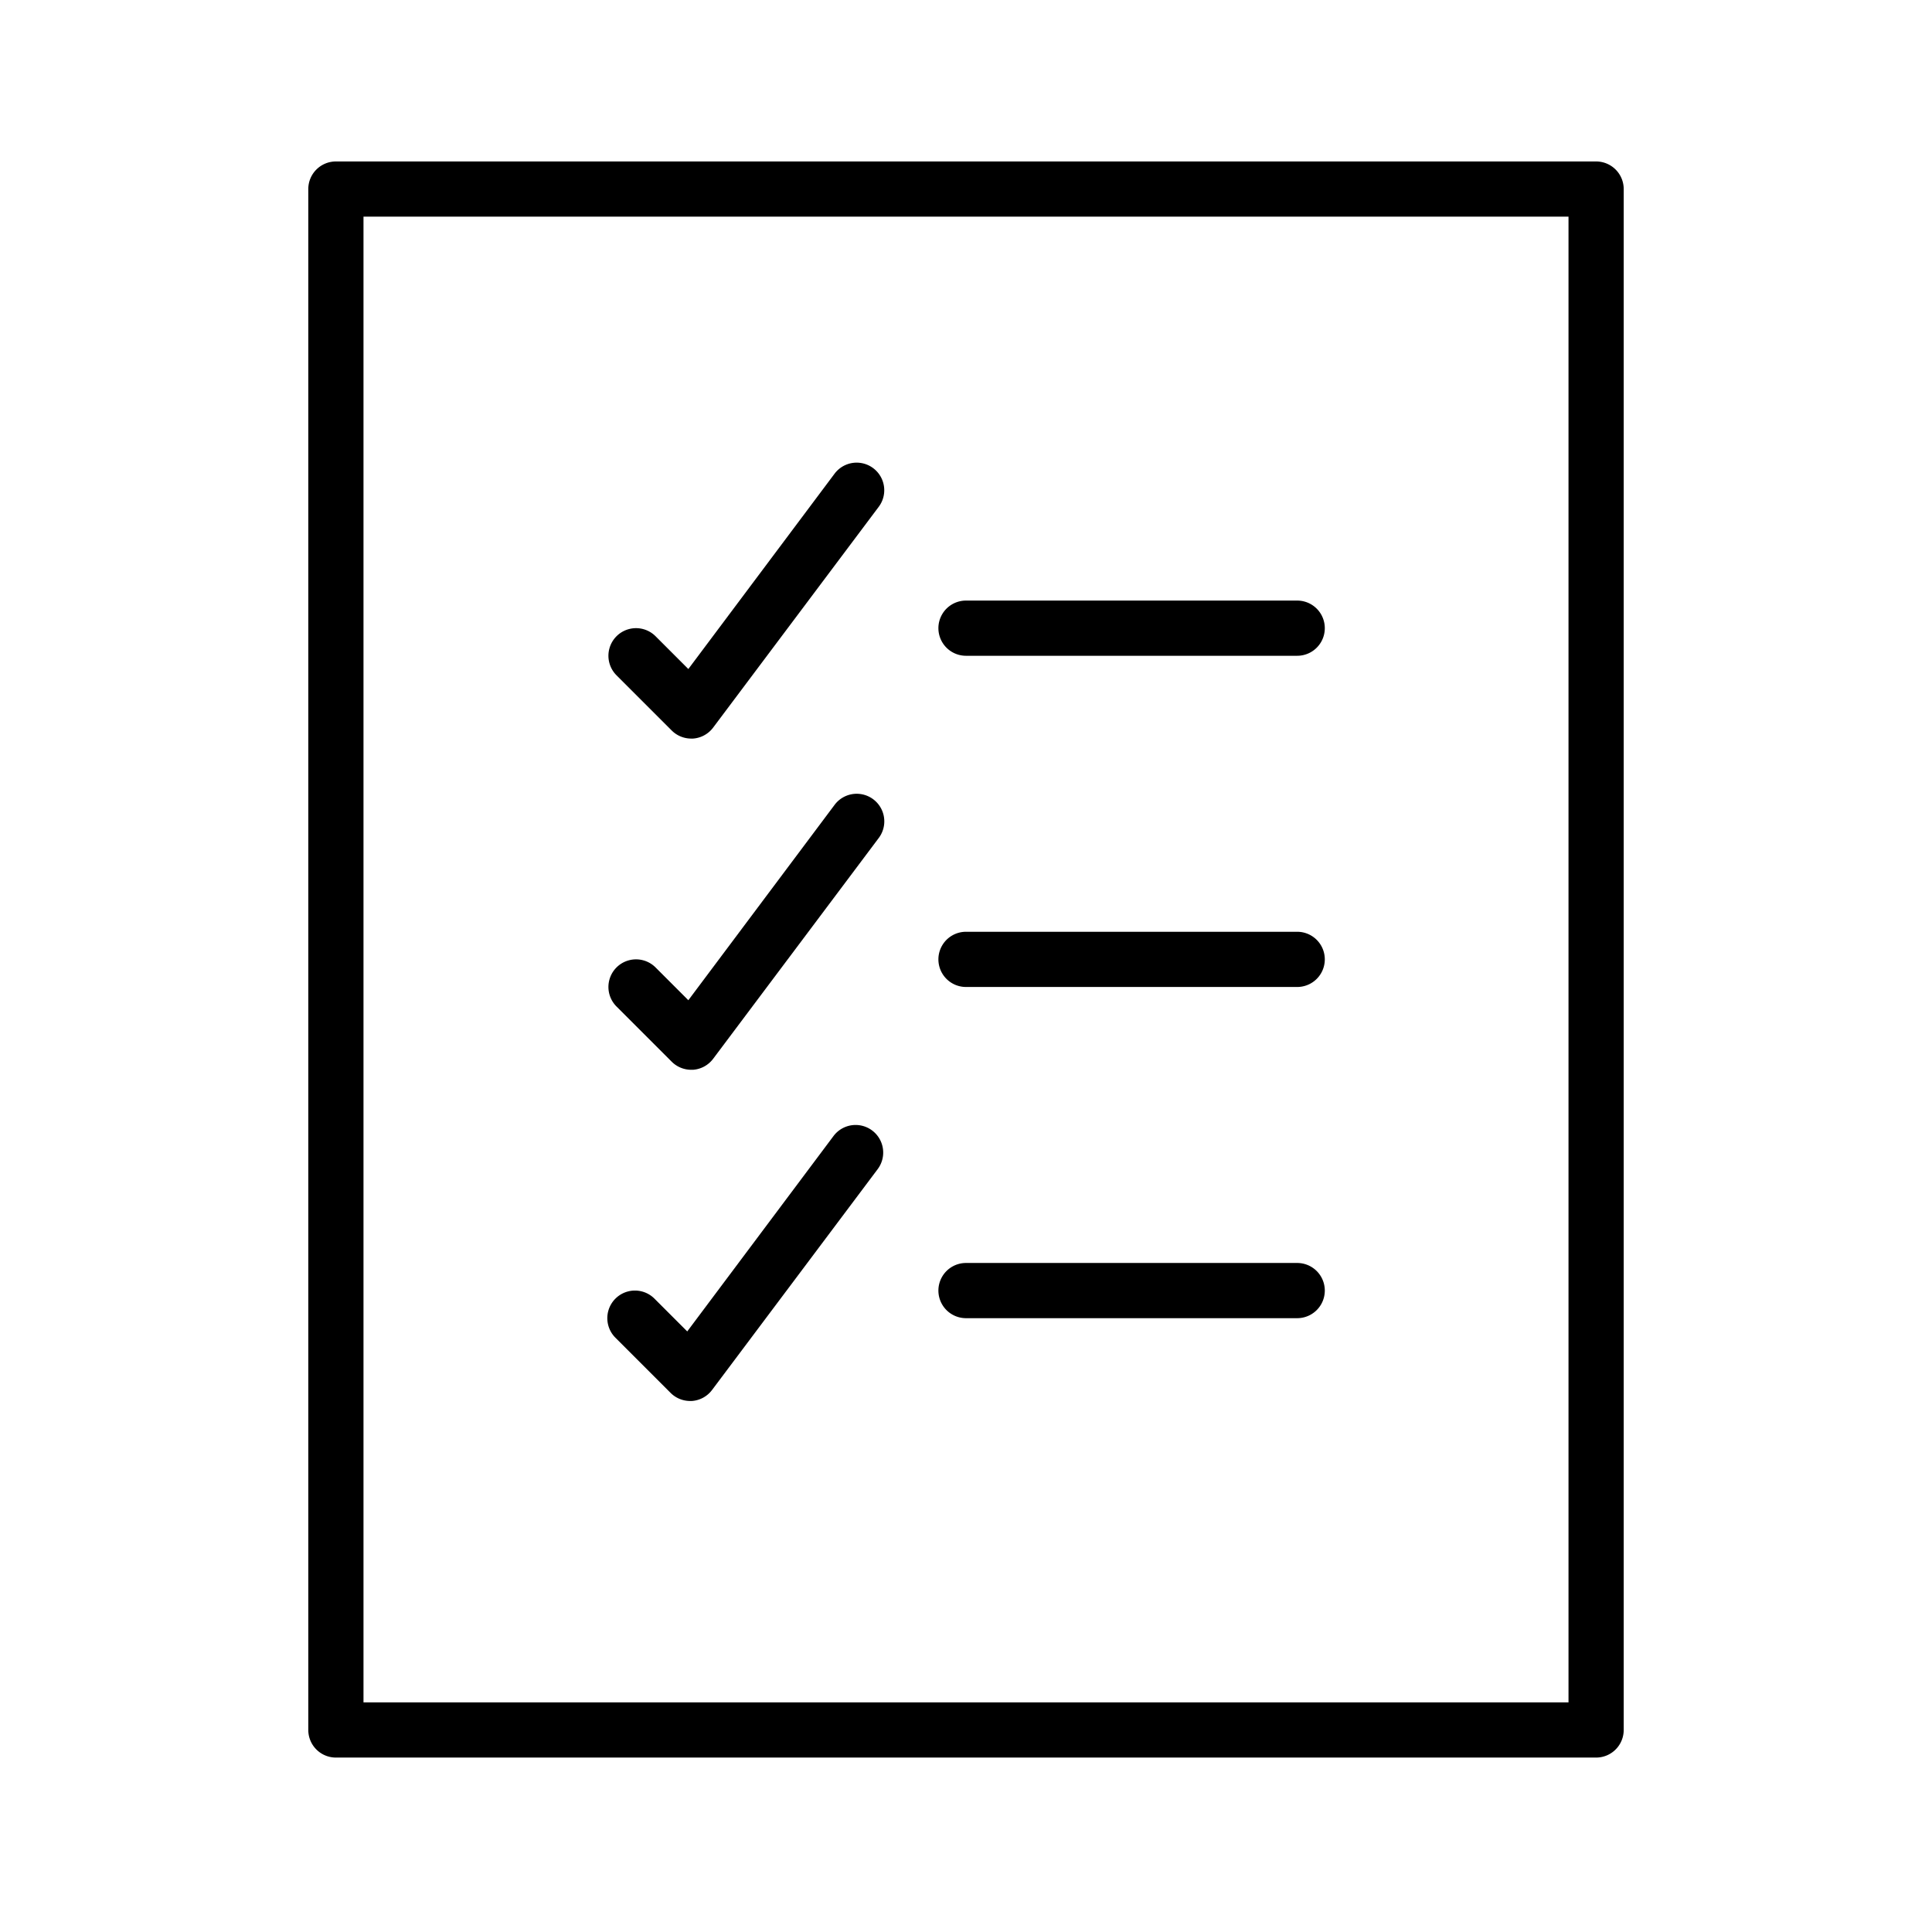 <svg xmlns="http://www.w3.org/2000/svg" viewBox="0 0 70 70"><title>Reach</title><g id="Layer_1" data-name="Layer 1"><path d="M24.34,26.47a1,1,0,0,0,.7.29h.07a1,1,0,0,0,.73-.4l6-8a1,1,0,0,0-.68-1.59,1,1,0,0,0-.92.39l-5.3,7.08-1.19-1.19a1,1,0,0,0-1.41,1.42Z"/><path d="M35,23.76H47a1,1,0,0,0,0-2H35a1,1,0,0,0,0,2Z"/><path d="M24.34,38.47a1,1,0,0,0,.7.29h.07a1,1,0,0,0,.73-.4l6-8a1,1,0,1,0-1.6-1.2l-5.3,7.08-1.19-1.19a1,1,0,0,0-1.41,1.42Z"/><path d="M35,35.76H47a1,1,0,0,0,0-2H35a1,1,0,0,0,0,2Z"/><path d="M25,50.76h.07a1,1,0,0,0,.73-.4l6-8a1,1,0,1,0-1.6-1.2l-5.3,7.08-1.19-1.19a1,1,0,0,0-1.41,1.42l2,2A1,1,0,0,0,25,50.76Z"/><path d="M35,47.76H47a1,1,0,0,0,0-2H35a1,1,0,0,0,0,2Z"/><path d="M57.83,63.68H12.17a1,1,0,0,1-1-1V6.85a1,1,0,0,1,1-1H57.83a1,1,0,0,1,1,1V62.68A1,1,0,0,1,57.83,63.68Zm-44.66-2H56.83V7.85H13.17Z"/></g></svg>